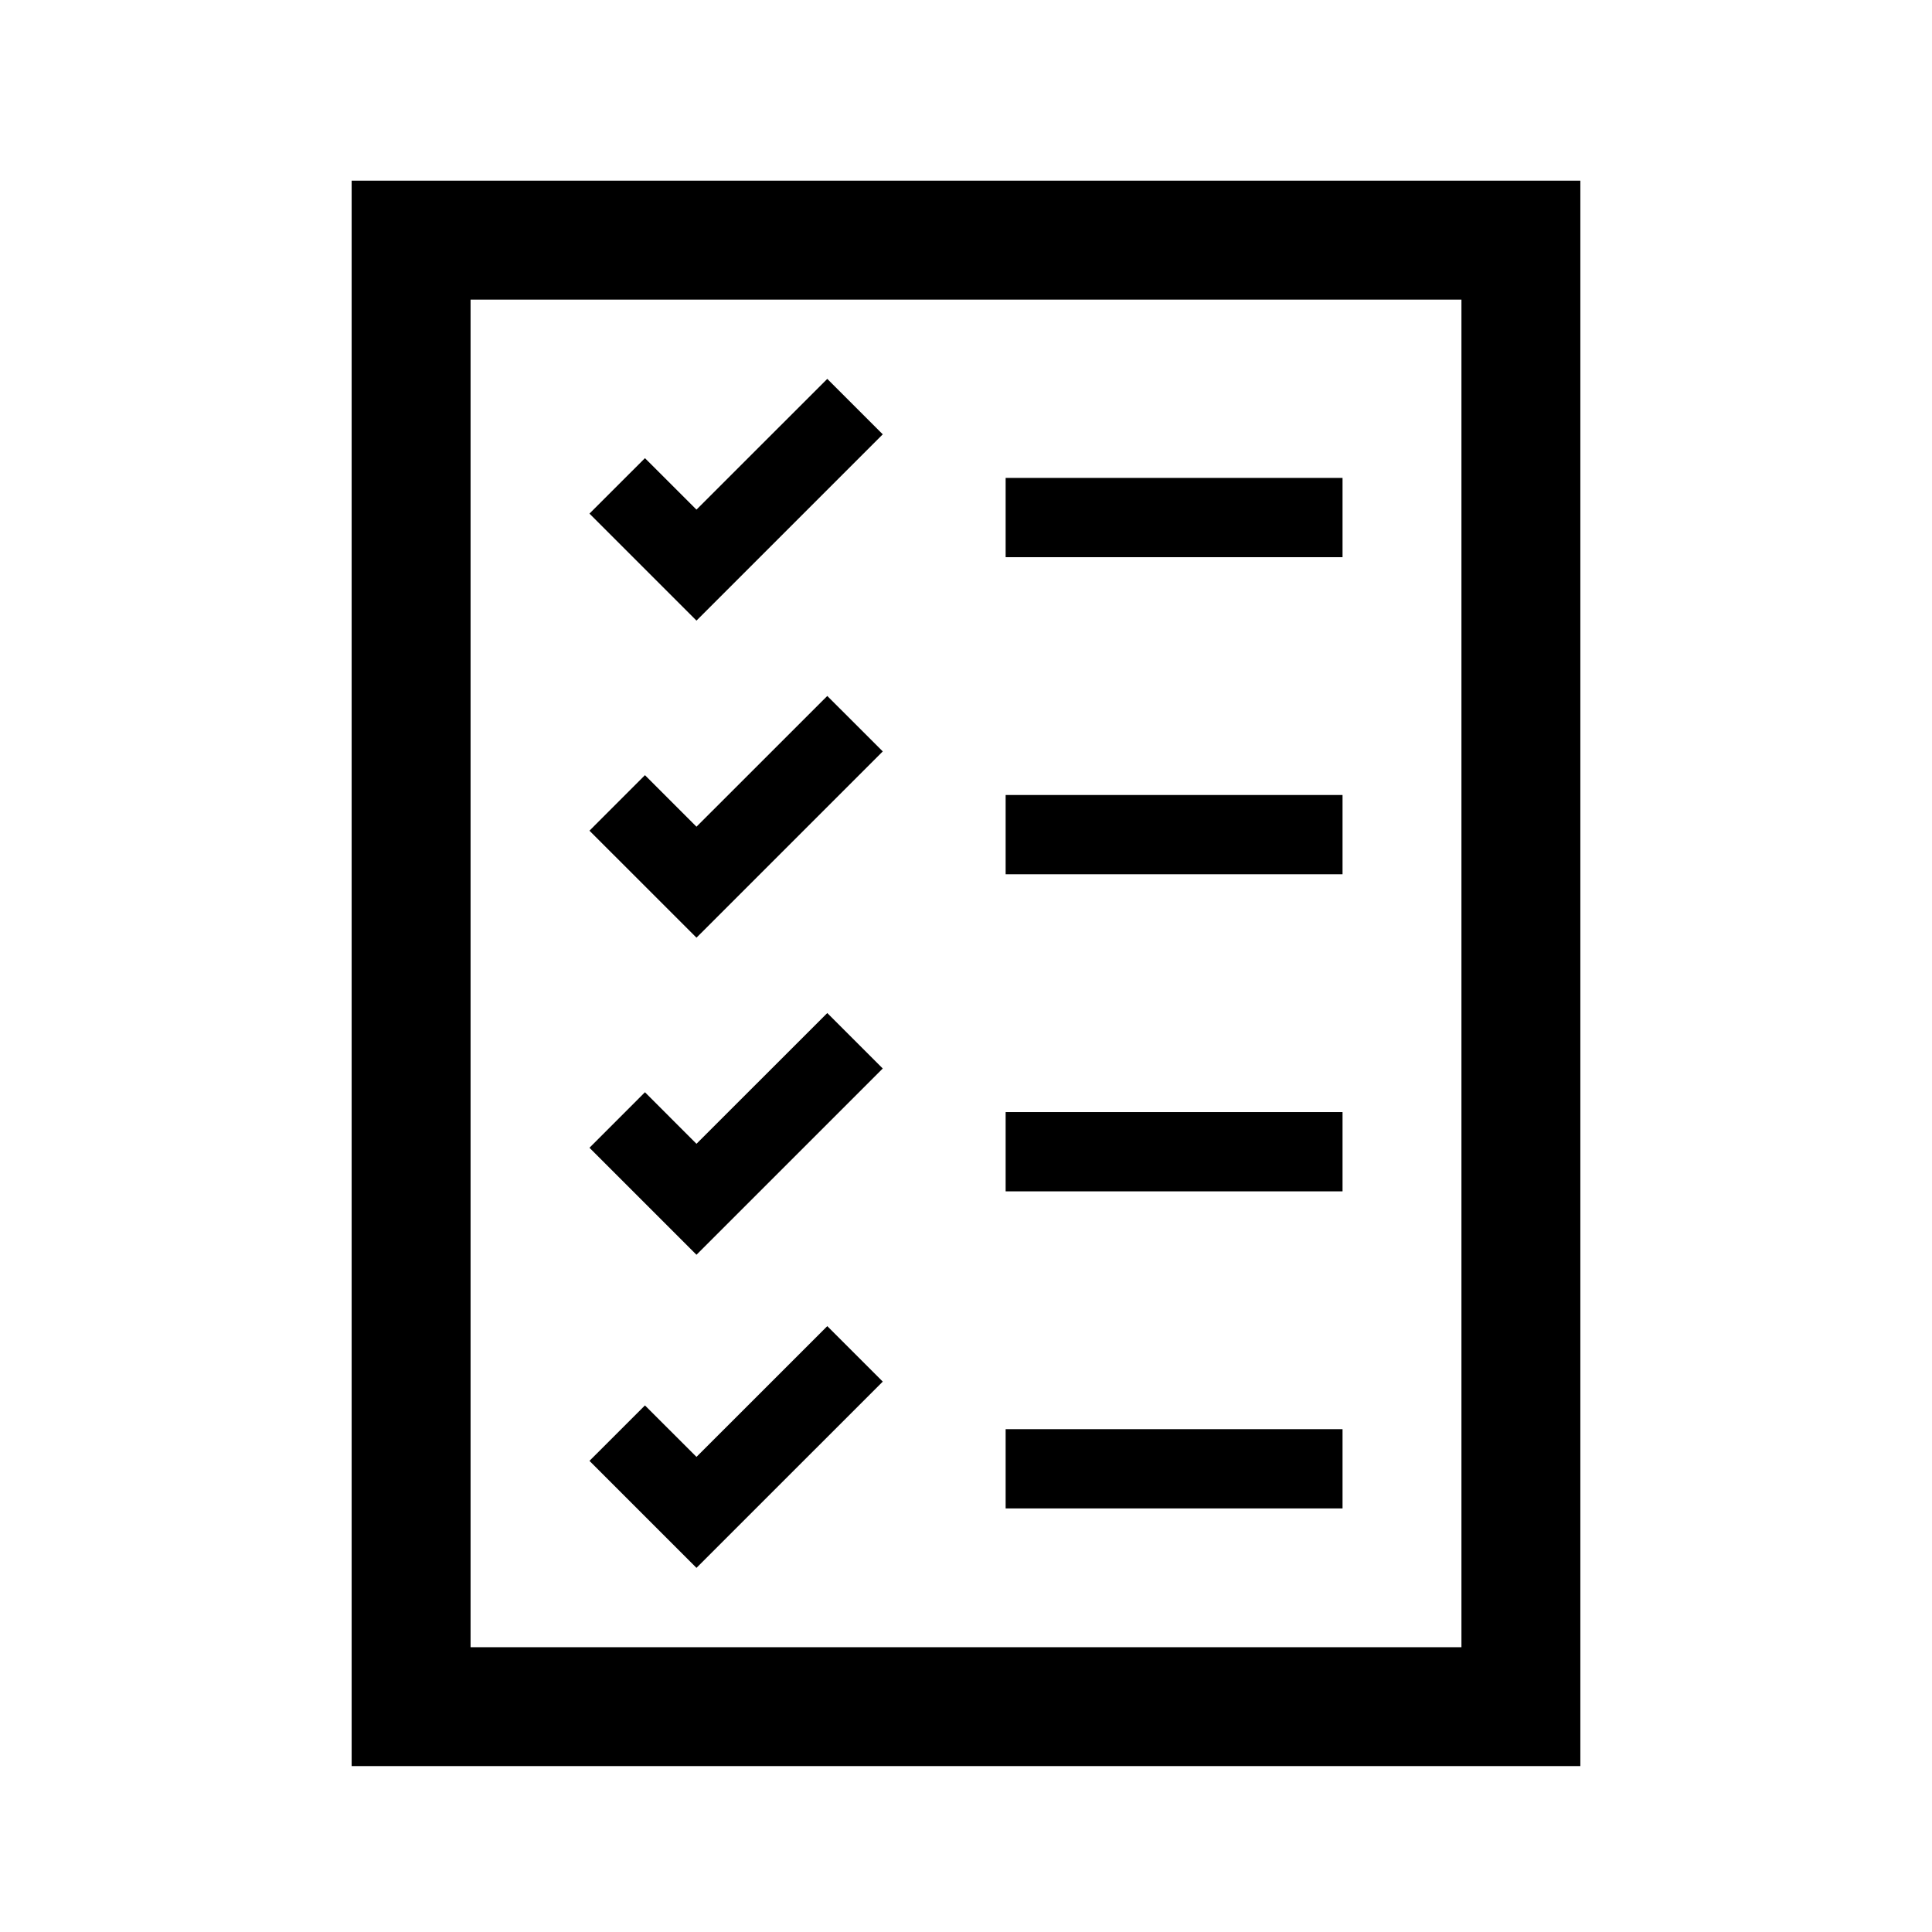 <svg width="262" height="262" xmlns="http://www.w3.org/2000/svg" xmlns:xlink="http://www.w3.org/1999/xlink" xml:space="preserve" overflow="hidden"><g transform="translate(-155 -1168)"><g><g><g><g><path d="M218.813 1208.63 353.187 1208.63 353.187 1391.38 218.813 1391.38 218.813 1208.63ZM202.688 1407.5 369.312 1407.5 369.312 1192.5 202.688 1192.5 202.688 1407.5Z" fill="#000000" fill-rule="nonzero" fill-opacity="1"/><path d="M291.375 1232.81 337.062 1232.81 337.062 1243.56 291.375 1243.56Z" fill="#000000" fill-rule="nonzero" fill-opacity="1"/><path d="M291.375 1275.81 337.062 1275.81 337.062 1286.56 291.375 1286.56Z" fill="#000000" fill-rule="nonzero" fill-opacity="1"/><path d="M291.375 1361.81 337.062 1361.81 337.062 1372.56 291.375 1372.56Z" fill="#000000" fill-rule="nonzero" fill-opacity="1"/><path d="M291.375 1318.81 337.062 1318.81 337.062 1329.56 291.375 1329.56Z" fill="#000000" fill-rule="nonzero" fill-opacity="1"/><path d="M274.712 1226.9 267.188 1219.38 249.45 1237.11 242.463 1230.13 234.938 1237.65 249.45 1252.16Z" fill="#000000" fill-rule="nonzero" fill-opacity="1"/><path d="M274.712 1269.9 267.188 1262.38 249.45 1280.11 242.463 1273.12 234.938 1280.65 249.45 1295.16Z" fill="#000000" fill-rule="nonzero" fill-opacity="1"/><path d="M274.712 1312.9 267.188 1305.38 249.45 1323.11 242.463 1316.12 234.938 1323.65 249.45 1338.16Z" fill="#000000" fill-rule="nonzero" fill-opacity="1"/><path d="M274.712 1355.36 267.188 1347.84 249.45 1365.57 242.463 1358.59 234.938 1366.11 249.45 1380.62Z" fill="#000000" fill-rule="nonzero" fill-opacity="1"/></g></g></g></g></g></svg>